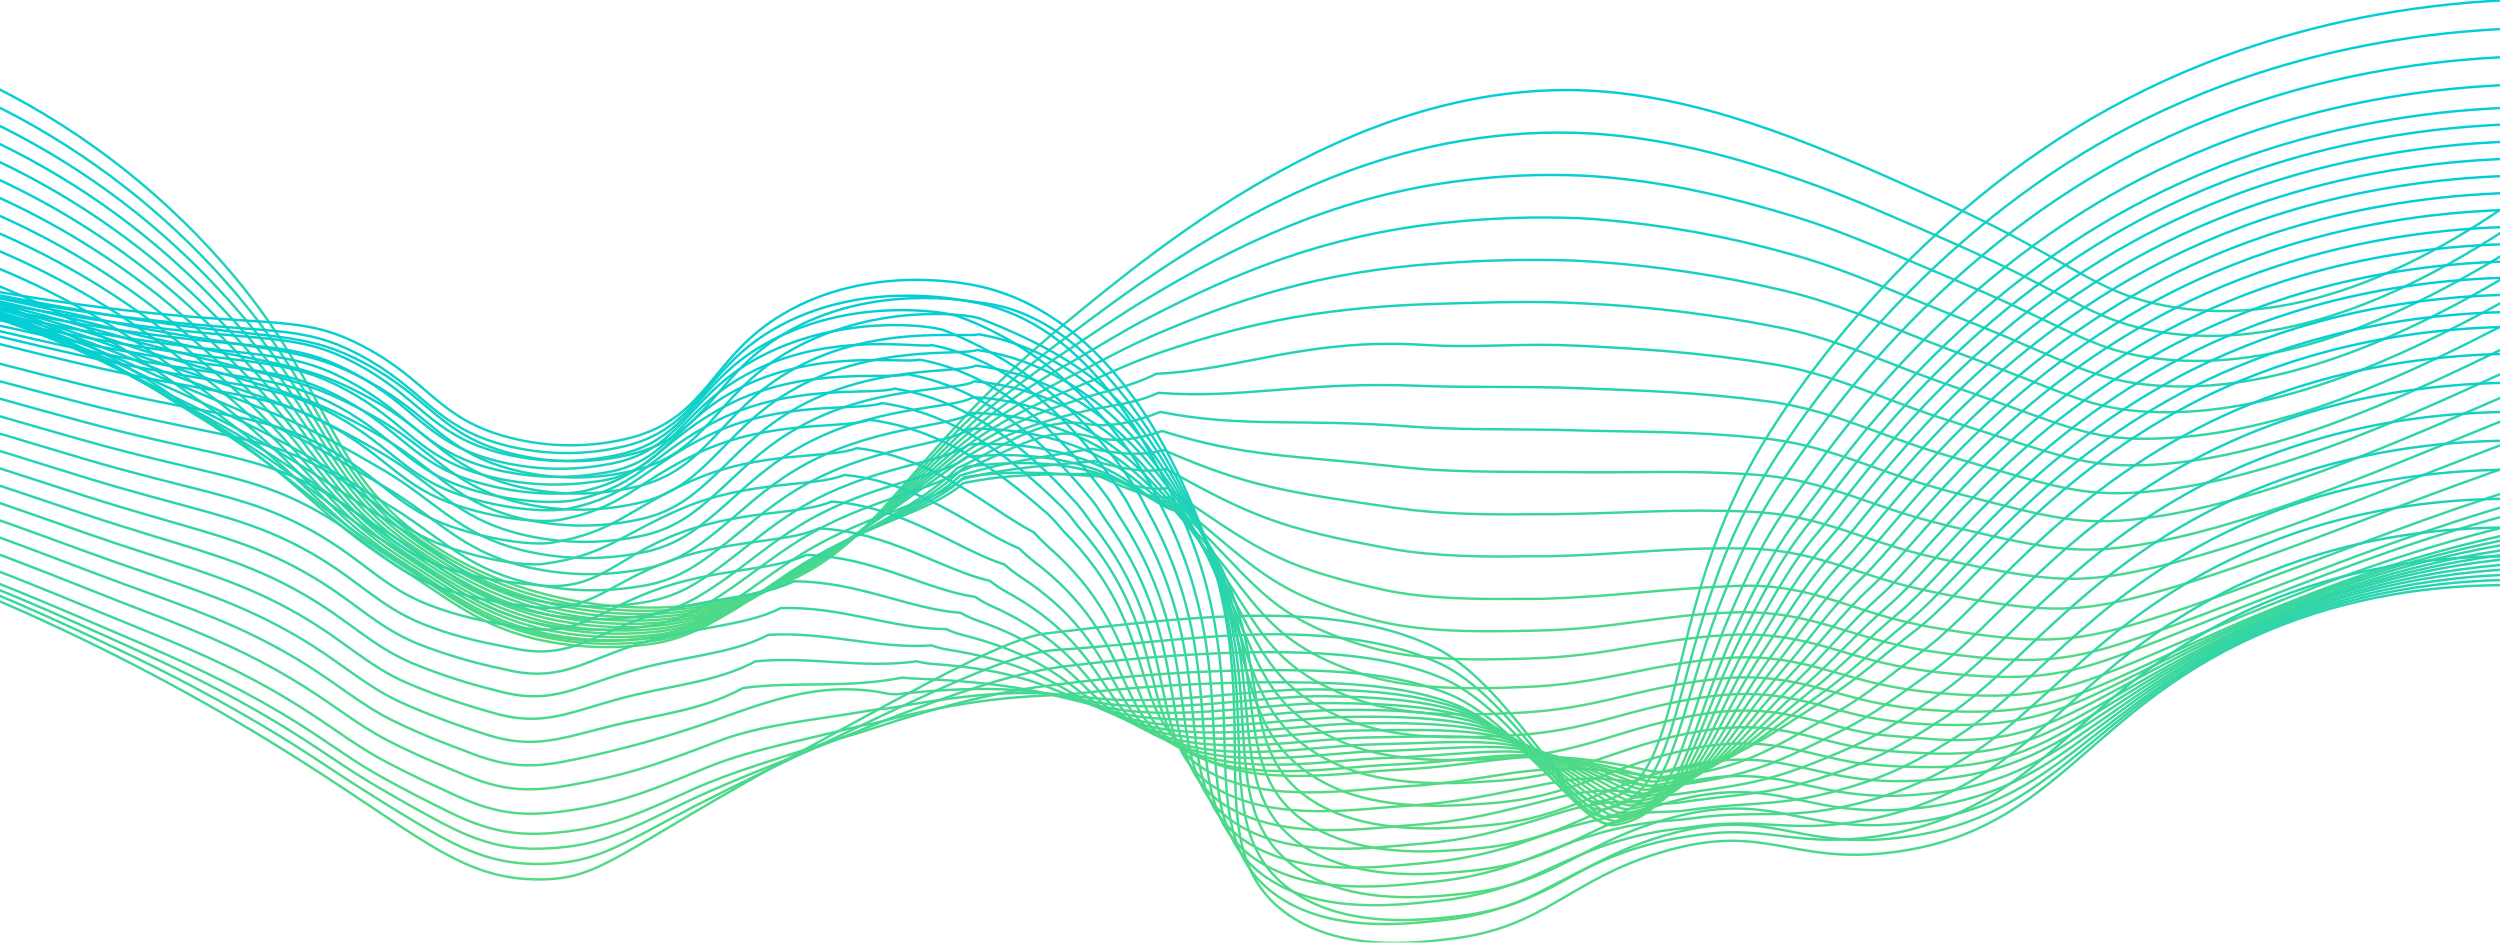 <svg width="7170" height="2704" viewBox="0 0 7170 2704" fill="none" xmlns="http://www.w3.org/2000/svg">
<g clip-path="url(#clip0_2807_217)">
<mask id="mask0_2807_217" style="mask-type:luminance" maskUnits="userSpaceOnUse" x="0" y="0" width="7170" height="2704">
<path d="M7170 0H0V2704H7170V0Z" fill="white"/>
</mask>
<g mask="url(#mask0_2807_217)">
<path d="M-16.969 248.299C249.156 381.746 484.936 568.586 675.669 797.169C956.775 1138.25 941.485 1347.22 1211.48 1542.07C1473.9 1731.29 1834.07 1783.44 2126.29 1711.95C2525.01 1614.33 2543.05 1348.65 3054.16 927.853C3354.74 680.6 3918.39 216.412 4583.19 261.367C4919.05 284.106 5252.96 434.915 5563.34 575.007C5943.76 746.726 5998.39 834.937 6203.7 875.579C6447.56 923.932 6824.59 889.563 7366.81 457.392" stroke="url(#paint0_linear_2807_217)" stroke-width="7" stroke-miterlimit="10"/>
<path d="M-24.418 297.174C215.386 414.409 431.569 574.77 613.331 770.248C630.713 789.197 648.094 808.669 665.606 828.663C949.587 1159.03 938.348 1358.58 1204.95 1548.6C1321.16 1631.75 1452.74 1690.96 1592.04 1722.8C1691.82 1745.51 1794.15 1755 1896.41 1751.03C1972.88 1748.01 2048.76 1736.39 2122.63 1716.4C2204.94 1695.24 2283.19 1660.62 2354.2 1613.94C2484.89 1527.69 2576.37 1411.25 2717.12 1265.15C2823.14 1155.19 2938.49 1054.62 3061.87 964.574C3127.21 916.221 3203.53 857.937 3291.75 798.214C3527.77 637.996 3829.78 463.926 4192.18 403.812C4315.14 382.83 4440.09 375.815 4564.63 382.902C4583.71 383.948 4602.66 385.516 4621.35 387.345C4806.4 405.249 4982.7 452.687 5162.78 515.677C5297.52 562.2 5424.94 620.223 5551.31 674.718C5604.24 697.98 5651.55 719.151 5694.28 739.015C5952.39 859.374 6019.43 923.932 6195.73 952.159C6329.68 973.591 6502.97 969.802 6722.92 893.482C6903.26 831.016 7116.8 718.497 7366.81 532.404" stroke="url(#paint1_linear_2807_217)" stroke-width="7" stroke-miterlimit="10"/>
<path d="M-31.344 346.312C205.977 459.117 420.829 614.097 602.746 803.704C620.171 821.999 637.596 840.731 655.021 859.898C942.531 1179.68 935.604 1369.56 1198.55 1555.13C1315.03 1639.37 1447.03 1699.72 1586.94 1732.73C1687.31 1755.59 1790.32 1764.74 1893.14 1759.91C1969.72 1756.01 2045.55 1742.85 2118.97 1720.71C2200.87 1697.04 2278.69 1661.04 2349.76 1613.94C2485.67 1525.08 2582.12 1412.43 2721.3 1275.99C2827.82 1172.44 2944.5 1079.89 3069.58 999.729C3134.92 956.865 3209.55 904.33 3296.84 852.318C3529.47 713.663 3813.06 568.212 4171.79 520.774C4295.73 503.698 4420.98 498.099 4545.94 504.046C4565.29 505.092 4584.37 506.399 4603.18 508.098C4791.37 524.564 4963.23 565.207 5146.97 621.271C5285.37 663.612 5411.61 720.589 5539.03 774.3C5591.96 796.516 5639.79 816.772 5683.57 835.721C5942.46 948.239 6011.85 1007.57 6187.49 1028.48C6321.32 1044.42 6493.3 1035.67 6714.42 958.433C6895.03 895.182 7111.32 784.755 7366.81 607.678" stroke="url(#paint2_linear_2807_217)" stroke-width="7" stroke-miterlimit="10"/>
<path d="M-39.582 394.664C195.798 503.197 409.773 653.118 592.156 837.289C609.537 855.062 627.049 873.096 644.43 891.523C935.73 1200.59 932.463 1381.06 1191.88 1561.67C1314.72 1647.13 1435.74 1708.69 1581.45 1742.79C1682.49 1765.85 1786.26 1774.64 1889.74 1768.93C1966.47 1764.11 2042.25 1749.35 2115.17 1725.02C2196.71 1698.85 2274.21 1661.47 2345.44 1613.94C2486.32 1522.46 2587.6 1413.86 2725.35 1287.23C2832.46 1190.03 2950.58 1105.69 3077.29 1035.93C3143.28 998.552 3215.68 951.768 3301.94 907.466C3532.34 789.067 3796.32 673.151 4151.4 638.127C4276.31 625.009 4402.01 620.86 4527.51 625.712C4546.98 626.627 4566.72 627.803 4585.01 629.372C4769.66 644.494 4952.42 677.36 5130.76 727.515C5272.82 765.544 5398.01 821.999 5527 874.272C5579.93 895.704 5628.15 914.915 5673.11 932.949C5932.65 1037.5 6004.53 1091.34 6179.39 1105.32C6313.21 1116.04 6484.28 1101.92 6706.18 1023.77C6887.18 960.523 7105.82 850.88 7366.8 682.168" stroke="url(#paint3_linear_2807_217)" stroke-width="7" stroke-miterlimit="10"/>
<path d="M-47.16 443.408C185.945 547.722 398.792 692.389 581.572 870.743C598.953 887.993 616.596 905.243 633.846 923.016C928.282 1221.89 929.589 1391.78 1185.34 1568.33C1310.93 1654.71 1427.9 1717.96 1576.23 1752.86C1677.85 1776.13 1782.31 1784.54 1886.34 1777.82C1963.42 1772.23 2039.34 1755.91 2111.91 1729.33C2192.9 1700.88 2269.99 1662.38 2341.39 1614.72C2487.24 1520.5 2594.01 1416.35 2729.79 1298.34C2825.59 1215.23 2938.89 1142.57 3085.39 1072C3151.91 1039.85 3222.74 998.682 3307.56 962.221C3537.04 863.555 3780.12 777.958 4130.88 755.35C4256.59 746.078 4382.7 743.33 4508.69 747.116C4528.43 747.901 4547.9 748.946 4566.59 750.253C4751.57 762.381 4935.19 790.186 5115.47 833.368C5261.45 867.084 5384.82 923.147 5515.11 973.591C5567.38 994.239 5616.91 1012.8 5662.92 1029.66C5922.98 1126.88 5997.34 1174.58 6171.68 1181.51C6305.5 1186.87 6475.39 1167.66 6698.21 1088.72C6879.21 1024.56 7100.47 916.874 7366.8 756.787" stroke="url(#paint4_linear_2807_217)" stroke-width="7" stroke-miterlimit="10"/>
<path d="M-54.609 492.152C176.168 592.317 387.833 731.73 570.986 904.197C588.367 920.794 606.01 937.26 623.26 954.249C921.225 1241.75 926.583 1403.15 1178.55 1574.74C1306.88 1662.16 1419.79 1727.11 1570.61 1762.79C1672.9 1786.27 1778.14 1794.28 1882.82 1786.57C1959.91 1780.18 2035.62 1762.34 2107.46 1733.65C2187.97 1702.79 2264.73 1662.94 2336.3 1614.85C2487.24 1518.15 2599.63 1418.83 2733.19 1309.45C2831.86 1228.95 2947.65 1165.7 3092.45 1107.93C3159.75 1081.01 3229.01 1045.73 3312 1016.46C3542.4 936.737 3763.13 882.242 4110.23 871.788C4230.86 868.129 4364.29 863.555 4489.88 867.867C4509.87 868.521 4529.08 869.435 4548.16 870.481C4733.19 879.605 4917.3 902.318 5099.01 938.436C5248.64 967.84 5371.09 1023.51 5502.83 1072.91C5555.75 1092.77 5605.02 1109.89 5652.2 1126.1C5912.79 1216.66 5990.02 1261.09 6163.18 1258.35C6297.01 1256.26 6465.85 1233.91 6689.46 1153.8C6870.59 1088.46 7094.59 982.999 7366.28 831.668" stroke="url(#paint5_linear_2807_217)" stroke-width="7" stroke-miterlimit="10"/>
<path d="M-62.188 540.768C166.304 636.884 376.823 771.085 560.402 937.653C577.783 953.597 595.557 969.409 612.677 985.614C914.301 1262.66 923.71 1414.13 1171.88 1581.27C1302.57 1669.48 1411.69 1736.26 1565.25 1772.85C1668.03 1796.38 1773.81 1804.01 1878.9 1795.46C1956.24 1788.17 2031.96 1768.77 2103.28 1737.96C2183.13 1704.56 2259.52 1663.42 2331.33 1615.12C2487.24 1515.67 2605.77 1420.66 2736.46 1320.43C2838.13 1242.01 2956.54 1188.96 3099.38 1143.87C3167.72 1122.18 3242.09 1109.63 3316.32 1071.87C3557.17 1061.8 3746.67 967.318 4088.93 989.535C4209.82 997.506 4345.34 986.398 4470.41 989.535C4490.66 990.188 4510.27 990.841 4529.08 991.756C4730.6 1001.3 4884.81 1012.4 5082.41 1044.03C5235.7 1068.99 5356.85 1124.4 5490.02 1172.23C5542.3 1191.31 5592.61 1207.51 5640.96 1222.8C5901.68 1305.4 5981.66 1340.42 6154.56 1333.89C6288.51 1328.53 6456.32 1298.99 6680.7 1218.23C6862.1 1152.89 7088.45 1048.34 7365.76 905.766" stroke="url(#paint6_linear_2807_217)" stroke-width="7" stroke-miterlimit="10"/>
<path d="M-69.769 589.514C156.41 681.576 365.773 810.477 549.814 970.979C567.326 986.399 585.1 1001.43 602.089 1016.85C908.025 1283.18 921.355 1424.97 1165.74 1587.8C1299.69 1676.93 1404.24 1745.41 1560.28 1782.91C1663.95 1806.74 1770.75 1813.93 1876.67 1804.22C1962.79 1797.03 2033.5 1771.15 2100.67 1742.14C2179.92 1706.28 2256.03 1663.83 2328.19 1615.25C2489.07 1513.18 2614.27 1423.14 2741.95 1331.4C2846.5 1256 2968.03 1212.48 3107.87 1179.68C3177.65 1163.34 3250.32 1159.55 3322.32 1126.62C3563.18 1145.18 3730.46 1093.3 4069.33 1106.5C4190.87 1111.33 4327.96 1108.46 4452.63 1111.2C4473.02 1111.2 4492.88 1112.12 4511.57 1112.77C4716.49 1120.48 4866.25 1124.4 5067.38 1150.67C5224.2 1171.32 5344.17 1226.33 5478.78 1272.73C5531.05 1291.02 5581.76 1306.18 5631.29 1320.56C5892.66 1396.09 5975.13 1425.1 6147.37 1411.12C6281.32 1400.53 6447.95 1365.9 6673.25 1284.23C6854.78 1218.88 7083.74 1115.38 7366.54 981.564" stroke="url(#paint7_linear_2807_217)" stroke-width="7" stroke-miterlimit="10"/>
<path d="M-77.219 638.127C146.545 726.277 354.683 849.824 539.229 1004.04C556.741 1018.94 574.645 1033.31 592.287 1047.82C901.36 1303.44 919.003 1435.43 1159.2 1593.82C1295.9 1683.86 1396.4 1754.16 1555.05 1792.32C1659.22 1816.41 1766.62 1823.3 1873.01 1812.71C1960.31 1804.74 2029.84 1776.77 2096.62 1746.06C2179.08 1708.16 2246.91 1663.73 2323.36 1615.38C2489.33 1510.83 2639.49 1447.97 2745.74 1342.38C2866.1 1291.02 2978.62 1193.01 3115.71 1215.62C3187.06 1227.38 3258.16 1209.34 3327.68 1181.38C3568.67 1228.42 3714.64 1198.76 4049.2 1223.59C4171.26 1232.61 4310.57 1230.52 4434.2 1232.48C4454.98 1232.48 4474.85 1232.48 4493.67 1233.65C4701.72 1239.53 4847.17 1235.87 5051.7 1256.52C5212.57 1272.6 5330.97 1327.35 5466.89 1372.31C5519.16 1389.82 5570.39 1404.06 5620.97 1417.39C5882.34 1486 5968.07 1508.09 6139.66 1487.57C6273.74 1471.5 6439.32 1431.77 6665.28 1349.18C6847.07 1283.05 7077.99 1181.38 7366.8 1056.31" stroke="url(#paint8_linear_2807_217)" stroke-width="7" stroke-miterlimit="10"/>
<path d="M-84.797 686.74C136.68 771.162 343.645 889.589 528.645 1037.76C546.157 1052 564.061 1065.07 581.834 1079.31C895.481 1324.22 915.999 1446.4 1152.67 1600.48C1292.24 1691.3 1388.56 1763.44 1549.7 1802.52C1654.52 1826.72 1762.65 1833.21 1869.62 1821.73C1958.09 1812.97 2026.44 1782.52 2092.96 1750.5C2173.85 1711.3 2240.9 1664.78 2318.92 1615.51C2489.85 1508.09 2647.85 1452.68 2750.18 1353.23C2874.73 1307.49 2994.3 1215.75 3123.81 1251.42C3194.65 1270.9 3266.13 1259.27 3332.91 1236.13C3574.03 1311.67 3698.83 1304.48 4028.95 1340.68C4151.53 1353.75 4291.89 1352.7 4415.78 1353.75H4475.5C4686.95 1357.67 4828.35 1346.82 5036.02 1361.59C5200.68 1373.22 5317.64 1427.85 5455 1471.23C5507.27 1487.96 5558.89 1501.16 5610.64 1513.44C5872.02 1575.39 5960.88 1590.68 6131.82 1563.37C6265.9 1541.8 6430.44 1496.98 6657.18 1413.6C6839.09 1346.82 7073.15 1246.85 7366.94 1130.41" stroke="url(#paint9_linear_2807_217)" stroke-width="7" stroke-miterlimit="10"/>
<path d="M-92.375 735.227C126.55 816.06 332.134 929.223 517.538 1070.95C535.181 1084.02 553.085 1097.09 570.858 1110.16C887.903 1344.21 912.864 1456.6 1145.88 1606.75C1288.33 1698.23 1381.11 1772.33 1544.21 1812.19C1649.62 1836.7 1758.46 1842.85 1865.96 1830.35C1955.74 1820.81 2022.78 1788.66 2088.91 1754.56C2168.24 1713.26 2234.63 1665.56 2314.21 1615.51C2490.25 1505.47 2655.96 1457.25 2753.58 1364.07C2882.44 1323.82 3001.88 1309.45 3130.87 1287.1C3204.84 1301.22 3273.06 1308.93 3337.62 1290.76C3578.73 1395.31 3682.11 1410.21 4008.04 1457.38C4131.15 1475.29 4273.33 1476.2 4396.7 1474.76C4417.87 1474.76 4438.13 1474.76 4456.82 1474.76C4671.66 1472.02 4808.36 1458.43 5019.68 1467.58C5188.27 1474.76 5303.66 1529.13 5442.58 1571.08C5494.86 1586.89 5547.13 1599.3 5599.41 1610.28C5860.78 1665.56 5952.26 1673.79 6122.94 1639.69C6257.15 1612.77 6420.51 1562.84 6648.29 1478.55C6830.34 1411.25 7066.49 1312.85 7366.15 1205.03" stroke="url(#paint10_linear_2807_217)" stroke-width="7" stroke-miterlimit="10"/>
<path d="M-99.824 783.84C116.941 861.039 321.504 968.952 507.606 1104.27C525.118 1117.34 543.152 1129.5 560.926 1141.78C882.153 1364.86 910.773 1467.57 1139.6 1613.16C1284.93 1705.68 1372.88 1781.48 1539.11 1822.25C1645.42 1847.05 1755.3 1852.76 1863.61 1839.11C1955.09 1828.78 2021.08 1794.68 2085.77 1758.87C2164.19 1715.87 2229.53 1666.61 2310.42 1615.12C2491.29 1502.47 2664.98 1461.43 2758.15 1374.53C2891.19 1339.9 3012.47 1335.32 3139.11 1322.25C3213.99 1343.16 3281.16 1358.06 3343.37 1344.73C3584.48 1477.38 3666.56 1515.54 3988.17 1573.69C4111.8 1596.04 4255.69 1597.6 4378.67 1595.38C4400.1 1595.38 4420.35 1595.38 4439.17 1595.38C4657.16 1590.55 4789.67 1569.25 5004.39 1573.04C5176.64 1575.78 5290.72 1630.01 5431.08 1670.4C5483.36 1685.55 5535.63 1696.53 5589.87 1707.12C5851.24 1755.99 5946.38 1757.04 6115.88 1716.13C6250.09 1683.73 6412.41 1628.84 6640.98 1543.63C6823.15 1475.81 7062.44 1378.97 7367.07 1279.91" stroke="url(#paint11_linear_2807_217)" stroke-width="7" stroke-miterlimit="10"/>
<path d="M-107.406 832.322C107.031 906.081 310.386 1008.79 497.018 1137.6C514.661 1150.67 532.695 1161.38 550.469 1173.01C876.008 1384.98 908.288 1478.03 1133.07 1619.56C1281.27 1712.74 1365.04 1790.36 1533.88 1832.05C1640.59 1857.01 1750.94 1862.37 1859.55 1847.86C1951.03 1836.62 2017.42 1800.56 2081.72 1762.92C2158.04 1718.23 2222.86 1667.39 2305.72 1615.77C2491.68 1500.38 2673.08 1466.66 2761.94 1385.9C2899.29 1356.75 3021.88 1361.2 3146.55 1358.85C3222.22 1386.42 3288.48 1408.64 3348.2 1400.14C3589.45 1561.41 3650.09 1622.3 3967.52 1691.44C4091.68 1718.36 4237.26 1718.62 4359.58 1717.57C4381.28 1717.57 4401.66 1717.57 4420.48 1717.57C4641.87 1710.65 4770.07 1687.65 4988.18 1680.2C5164.09 1674.19 5276.87 1732.47 5418.66 1771.67C5471.46 1785.91 5524.99 1797.25 5579.02 1805.65C5840.39 1848.26 5938.67 1841.98 6107.51 1794.28C6241.86 1756.38 6402.99 1696.53 6632.35 1610.41C6815.31 1542.06 7056.56 1446.67 7366.68 1356.36" stroke="url(#paint12_linear_2807_217)" stroke-width="7" stroke-miterlimit="10"/>
<path d="M-114.984 852.84C97.153 923.455 299.294 1021.14 486.434 1143.48C504.077 1155.24 522.242 1165.96 540.146 1176.8C869.868 1377.66 906.068 1461.04 1126.54 1598.39C1277.61 1692.48 1357.2 1771.94 1528.53 1814.41C1635.87 1839.61 1746.98 1844.62 1856.16 1829.18C1949.47 1817.02 2014.42 1779.12 2078.32 1739.66C2152.68 1692.35 2216.46 1640.08 2301.27 1587.8C2492.21 1470.19 2681.57 1443.14 2766 1368.78C2907.53 1345.12 3031.55 1358.98 3154.26 1366.56C3230.72 1400.93 3295.93 1430.33 3353.3 1426.8C3594.68 1616.55 3634.01 1701.24 3947.01 1779.65C4071.81 1811.14 4219.1 1811.8 4341.16 1809.83L4402.32 1808.66C4627.1 1804.74 4750.86 1764.23 4972.37 1756.39C5152.33 1749.85 5263.41 1804.08 5406.64 1841.33C5460.02 1854.83 5514.12 1865.26 5568.69 1872.56C5829.41 1908.89 5931.48 1895.04 6099.54 1840.68C6234.02 1797.29 6394.11 1732.47 6624.25 1645.43C6807.21 1576.56 7051.2 1482.73 7366.81 1401.19" stroke="url(#paint13_linear_2807_217)" stroke-width="7" stroke-miterlimit="10"/>
<path d="M-122.824 861.072C86.937 928.099 287.823 1020.25 475.458 1135.51C493.231 1146.75 511.396 1156.68 529.3 1166.74C863.857 1356.76 903.194 1430.98 1120 1563.76C1274.08 1658.5 1349.36 1739.92 1523.3 1783.31C1631.34 1808.55 1743.19 1812.99 1852.89 1796.37C1947.25 1783.31 2011.41 1744.1 2074.4 1702.28C2147.46 1654.32 2210.84 1600.22 2296.57 1547.03C2492.6 1426.41 2689.68 1406.94 2769.79 1338.85C2915.63 1320.69 3045.67 1323.56 3161.85 1361.59C3245.09 1388.9 3303.38 1440 3357.87 1440C3599.25 1658.24 3617.16 1766.71 3925.97 1855.7C4051.17 1892.03 4200.41 1892.95 4321.82 1890.21C4344.03 1890.21 4364.68 1889.16 4383.37 1888.64C4611.55 1882.63 4730.87 1834.67 4955.91 1821.07C5139.52 1809.97 5249.3 1864.2 5393.97 1899.48C5447.85 1912.42 5502.5 1921.93 5557.59 1927.97C5818.18 1958.29 5923.51 1936.73 6090.92 1875.7C6225.39 1826.69 6384.44 1756.91 6615.36 1669.09C6798.32 1599.7 7045.06 1507.43 7366.15 1433.86" stroke="url(#paint14_linear_2807_217)" stroke-width="7" stroke-miterlimit="10"/>
<path d="M-130.012 869.045C77.46 932.895 277.128 1019.77 465.264 1128.06C483.168 1138.64 501.465 1147.79 519.238 1157.2C857.977 1335.45 900.842 1399.75 1113.47 1529.13C1270.29 1624.53 1341.39 1707.9 1518.6 1752.07C1627.2 1778.07 1739.84 1782.51 1850.15 1765.14C1945.81 1751.16 2009.06 1709.6 2071.27 1666.61C2142.88 1617.08 2205.48 1561.14 2293.44 1507.17C2494.3 1383.94 2699.22 1371.78 2775.15 1309.84C2925.04 1296.77 3057.69 1311.28 3170.6 1357.54C3255.42 1392.3 3312 1449.02 3364.54 1455.42C3605.92 1702.28 3602.39 1834.4 3907.15 1933.46C4032.87 1974.63 4183.55 1975.67 4304.83 1972.67L4366.77 1970.58C4598.22 1962.6 4713.22 1907.06 4941.79 1887.98C5129.33 1872.17 5237.54 1927.19 5383.77 1960.51C5438.17 1972.99 5493.37 1981.72 5548.96 1986.65C5809.29 2011.09 5918.02 1981.68 6084.78 1913.99C6219.25 1859.49 6377.12 1784.74 6608.96 1696.01C6854.37 1598.37 7107.99 1522.8 7366.81 1470.19" stroke="url(#paint15_linear_2807_217)" stroke-width="7" stroke-miterlimit="10"/>
<path d="M-137.594 871.658C67.63 932.644 266.084 1014.44 454.677 1115.77C472.711 1125.71 491.007 1134.2 508.781 1142.83C852.094 1309.71 898.357 1364.99 1106.93 1489.92C1266.89 1585.97 1333.54 1671.31 1512.71 1716.4C1622 1742.51 1735.43 1746.33 1846.22 1727.63C1942.93 1712.74 2005.4 1669.35 2066.95 1624.53C2137 1573.43 2198.82 1515.8 2288.07 1461.04C2494.04 1335.19 2706.27 1330.36 2778.28 1274.56C2932.49 1267.5 3067.23 1292.85 3177.4 1347.08C3263.65 1389.56 3318.67 1452.81 3368.72 1463.92C3610.23 1739.27 3585.14 1895.17 3885.72 2004.29C4011.96 2050.29 4164.47 2051.34 4285.22 2047.29C4307.83 2046.5 4328.87 2045.46 4347.56 2044.67C4582.8 2034.61 4692.96 1971.75 4924.8 1947.05C5116 1926.67 5222.9 1981.16 5370.57 2013.44C5425.52 2025.18 5481.26 2032.86 5537.33 2036.44C5797.52 2055.13 5909.52 2017.62 6075.63 1943.39C6210.1 1883.28 6366.93 1803.69 6599.55 1713.91C6847.12 1615.75 7104.27 1543.7 7366.81 1498.94" stroke="url(#paint16_linear_2807_217)" stroke-width="7" stroke-miterlimit="10"/>
<path d="M-145.176 864.211C57.84 922.279 255.09 998.877 444.089 1093.04C462.124 1102.32 480.55 1110.16 498.324 1118.13C846.341 1273.25 896.525 1318.73 1100.4 1440.26C1263.36 1536.97 1325.7 1624.4 1507.48 1670.13C1617.37 1696.55 1731.53 1700.02 1842.82 1680.33C1940.71 1664.38 2002.39 1619.3 2063.16 1572.64C2131.77 1520.37 2192.8 1460.65 2283.63 1405.11C2494.56 1276.65 2714.89 1278.87 2782.33 1229.47C2940.72 1227.9 3077.29 1264.75 3185.1 1326.96C3272.4 1377.4 3326.24 1446.67 3373.95 1462.61C3615.45 1766.58 3568.67 1946.14 3865.33 2065.19C3991.83 2116.16 4146.3 2117.46 4266.66 2112.5C4289.4 2111.58 4310.57 2110.41 4329.26 2109.49C4567.5 2097.47 4673.36 2026.9 4908.59 1996.71C5103.58 1971.62 5209.17 2026.25 5358.02 2056.96C5413.58 2068 5469.89 2074.77 5526.48 2077.21C5786.55 2090.28 5901.68 2044.54 6067.13 1963.78C6201.6 1898.44 6357.51 1813.49 6590.92 1722.93C6840.29 1623.78 7100.64 1554.85 7366.41 1517.63" stroke="url(#paint17_linear_2807_217)" stroke-width="7" stroke-miterlimit="10"/>
<path d="M-152.625 856.762C48.166 912.148 244.174 983.601 433.503 1070.43C451.668 1079.05 470.095 1085.98 487.869 1093.3C840.722 1237.05 892.996 1272.99 1093.86 1390.6C1259.7 1487.83 1317.86 1577.35 1502.13 1624C1612.66 1650.8 1727.62 1653.87 1839.43 1633.02C1938.49 1615.9 1999.39 1569.38 2059.5 1520.76C2126.68 1466.53 2186.79 1405.5 2279.19 1349.18C2495.21 1218.49 2723.52 1227.38 2786.38 1184.25C2930.65 1185.97 3071.49 1228.42 3192.68 1306.7C3280.9 1365.25 3333.82 1440.39 3379.04 1461.3C3620.68 1793.76 3552.07 1997.1 3844.94 2126.09C3971.7 2182.15 4128.14 2183.2 4247.98 2177.71C4271.11 2176.66 4292.28 2175.36 4311.1 2174.18C4552.47 2159.81 4654.41 2082.7 4893.04 2046.37C5091.56 2016.71 5196.1 2071.33 5346.39 2100.48C5398.67 2110.54 5453.82 2112.11 5516.29 2117.86C5775.31 2141.77 5894.62 2071.46 6059.42 1984.04C6193.89 1912.68 6348.76 1823.3 6582.95 1731.82C6834.37 1631.68 7098.1 1565.75 7367.07 1535.79" stroke="url(#paint18_linear_2807_217)" stroke-width="7" stroke-miterlimit="10"/>
<path d="M-160.203 849.312C38.461 902.085 233.288 968.365 422.919 1047.69C441.215 1055.53 459.642 1061.93 477.546 1068.47C834.842 1199.15 891.168 1227.25 1087.33 1340.94C1256.31 1438.82 1309.5 1530.3 1496.9 1577.87C1608.26 1605.02 1724.19 1607.69 1836.68 1585.71C1936.79 1567.42 1996.91 1519.33 2056.37 1468.88C2121.71 1413.08 2181.3 1350.35 2275.27 1293.24C2496.39 1159.42 2732.67 1175.63 2790.96 1139.17C2939.08 1146.94 3081.57 1198.46 3200.4 1287.23C3289.13 1353.75 3341.41 1434.9 3384.14 1460.65C3625.91 1821.6 3535.34 2048.72 3824.42 2187.77C3951.58 2248.8 4109.84 2249.72 4229.55 2243.57C4252.81 2242.4 4274.24 2240.83 4292.93 2239.65C4537.71 2223.06 4635.2 2137.98 4877.36 2096.69C5079.79 2062.32 5182.38 2117.33 5334.76 2144.65C5391.66 2152.56 5448.94 2157.45 5506.36 2159.28C5765.77 2176.14 5887.7 2099.04 6051.97 2005.08C6186.32 1928.1 6340.26 1833.88 6574.72 1741.49C6828.01 1640.57 7094.93 1577.94 7366.68 1555.66" stroke="url(#paint19_linear_2807_217)" stroke-width="7" stroke-miterlimit="10"/>
<path d="M-167.781 841.861C28.845 892.155 222.554 953.233 412.466 1024.82C430.762 1032.01 449.189 1037.89 467.093 1043.51C829.094 1162.69 888.818 1181.25 1081.32 1291.81C1252.78 1389.56 1301.66 1483.26 1491.54 1531.61C1603.37 1559.14 1719.93 1561.46 1832.76 1538.41C1934.05 1518.93 1993.51 1469.27 2052.06 1417C2116.35 1359.76 2174.77 1295.2 2270.43 1237.31C2496.39 1100.88 2740.9 1124.66 2794.49 1093.56C2946.89 1107.08 3091.37 1167.43 3208.11 1266.32C3297.11 1341.07 3348.86 1427.98 3389.24 1458.56C3631.01 1848.12 3518.49 2099.82 3804.04 2248.02C3931.46 2314.14 4091.55 2314.93 4210.73 2308.13C4234.26 2306.82 4255.82 2305.12 4274.51 2303.69C4522.81 2284.87 4615.73 2192.48 4861.42 2145.69C5067.64 2106.49 5168.79 2161.9 5322.35 2187.51C5379.77 2194.99 5437.6 2198.96 5495.51 2199.4C5755.31 2209.2 5879.86 2125.3 6043.48 2024.68C6177.95 1942.22 6330.99 1843.03 6566.22 1750.24C6821.56 1648.43 7091.8 1588.97 7366.28 1574.21" stroke="url(#paint20_linear_2807_217)" stroke-width="7" stroke-miterlimit="10"/>
<path d="M-175.102 834.414C48.764 891.261 249.629 949.154 402.009 1002.21C420.567 1008.75 438.993 1013.71 456.767 1018.94C823.603 1125.58 886.594 1135.51 1074.39 1241.1C1249.38 1339.9 1294.47 1435.69 1486.44 1484.96C1598.89 1512.82 1716.2 1514.74 1829.5 1490.58C1931.95 1469.8 1990.76 1418.83 2048.53 1364.6C2111.26 1305.79 2168.89 1239.53 2266.12 1180.86C2497.17 1041.81 2749.66 1072.78 2798.67 1048.47C2955.24 1067.9 3101.48 1136.96 3215.95 1245.54C3305.08 1328.53 3362.18 1416.09 3394.59 1456.73C3695.17 1834.8 3501.63 2150.79 3783.78 2308.39C3911.33 2379.75 4073.64 2380.27 4192.3 2372.82C4216.09 2371.38 4237.65 2369.42 4256.47 2367.85C4507.78 2346.81 4596.26 2247.1 4845.61 2194.96C5055.62 2150.92 5155.33 2206.59 5310.46 2230.37C5368.28 2238.95 5426.78 2242.06 5485.18 2239.65C5745.12 2230.77 5872.54 2151.57 6035.63 2044.54C6169.98 1956.33 6321.84 1852.31 6558.38 1758.22C6815.9 1655.55 7089.54 1599.23 7366.68 1591.86" stroke="url(#paint21_linear_2807_217)" stroke-width="7" stroke-miterlimit="10"/>
<path d="M-182.812 826.965C43.536 882.113 243.094 934.387 391.292 979.472C409.981 985.222 428.406 989.535 446.18 994.109C818.113 1088.2 884.109 1089.64 1067.72 1191.83C1245.85 1291.15 1286.49 1389.3 1480.95 1439.35C1594.1 1467.58 1712.26 1469.1 1826.1 1443.79C1929.6 1421.57 1987.63 1369.3 2044.61 1313.11C2106.03 1252.73 2162.22 1184.78 2261.54 1125.32C2497.56 983.524 2757.24 1021.81 2802.72 1003.65C2982.28 1029.79 3123.42 1123.35 3223.53 1225.81C3312.52 1317.29 3368.85 1411.77 3399.56 1455.81C3690.34 1872.3 3484.51 2202.67 3763.13 2369.81C3890.81 2446.26 4055.34 2446.52 4173.48 2438.42C4197.53 2436.72 4219.36 2434.76 4238.04 2433.06C4492.75 2409.67 4576.91 2302.38 4829.66 2245.01C5043.33 2196.27 5141.61 2252.33 5298.17 2274.28C5356.58 2282.2 5415.63 2284.35 5474.47 2280.69C5734.53 2266.7 5864.96 2178.89 6027.53 2065.19C6161.75 1971.36 6312.69 1862.5 6550.28 1767.49C6734.41 1693.92 7002.06 1614.07 7366.81 1610.67" stroke="url(#paint22_linear_2807_217)" stroke-width="7" stroke-miterlimit="10"/>
<path d="M-190.391 819.516C38.311 873.357 236.562 919.358 380.709 956.864C399.527 961.699 417.954 965.358 435.727 969.932C811.973 1050.56 881.76 1043.64 1061.19 1142.17C1240.62 1240.71 1278.65 1342.25 1475.73 1393.09C1589.47 1421.8 1708.42 1422.96 1822.7 1396.48C1927.25 1372.7 1984.75 1319.38 2040.95 1261.36C2100.93 1199.54 2156.74 1129.76 2257.1 1069.51C2498.22 925.761 2765.73 970.586 2806.77 958.694C2990.64 990.319 3131.92 1094.87 3231.24 1205.69C3319.97 1304.74 3374.99 1406.81 3404.66 1453.98C3684.2 1908.11 3467.26 2253.77 3742.74 2430.19C3870.43 2512 4037.05 2511.87 4154.93 2503.11C4179.11 2501.28 4201.06 2499.06 4220.27 2497.23C4478.25 2471.09 4558.1 2357.14 4814.24 2294.15C5031.7 2240.7 5128.67 2297.15 5286.67 2317.28C5345.68 2324.58 5405.28 2325.8 5464.54 2320.94C5724.73 2301.73 5857.9 2205.28 6020.08 2085.05C6154.17 1985.6 6304.2 1871.91 6542.83 1775.99C6727.23 1701.89 6997.36 1623.48 7367.59 1629.1" stroke="url(#paint23_linear_2807_217)" stroke-width="7" stroke-miterlimit="10"/>
<path d="M-197.84 812.066C33.083 864.34 230.027 904.329 370.123 934.386C389.072 938.437 407.499 941.574 425.273 944.71C806.092 1012.8 879.407 997.637 1054.66 1092.64C1239.06 1192.49 1270.68 1295.2 1470.37 1346.95C1584.76 1376.17 1704.56 1376.93 1819.3 1349.18C1924.9 1323.69 1981.88 1269.33 2037.29 1209.61C2095.84 1146.09 2150.72 1074.74 2252.79 1013.58C2498.74 866.561 2776.19 900.147 2810.82 913.608C2989.6 982.739 3140.28 1066.12 3238.95 1185.56C3327.29 1292.59 3381.79 1401.71 3409.89 1453.33C3677.14 1944.05 3449.88 2306.17 3722.36 2491.87C3850.04 2578.91 4018.88 2578.25 4136.24 2568.97C4160.81 2567.01 4182.77 2564.66 4201.58 2562.7C4462.96 2534.74 4538.23 2412.94 4797.91 2344.46C5019.03 2286.18 5114.56 2343.15 5274.13 2361.45C5333.74 2368.11 5393.89 2368.42 5453.56 2362.36C5713.89 2338.06 5849.93 2232.86 6011.46 2106.09C6145.54 2001.55 6294.66 1882.36 6534.2 1785.53C6718.73 1710.91 6991.61 1634.2 7367.2 1648.44" stroke="url(#paint24_linear_2807_217)" stroke-width="7" stroke-miterlimit="10"/>
<path d="M-205.418 804.617C27.857 855.976 223.364 888.908 359.539 911.386C378.619 914.522 397.046 917.136 414.95 919.619C800.213 974.767 877.187 951.636 1048.13 1042.85C1236.31 1143.48 1262.45 1248.03 1465.15 1300.3C1580.19 1329.89 1700.81 1330.25 1816.04 1301.35C1922.42 1274.03 1979 1218.88 2033.5 1157.59C2090.74 1092.25 2144.71 1019.46 2248.35 957.647C2499.4 808.015 2782.72 864.601 2814.87 868.391C3010.9 891.783 3148.52 1037.23 3246.14 1165.3C3312.17 1254.65 3368.59 1350.71 3414.46 1451.89C3669.3 1978.29 3431.97 2357.79 3701.97 2552.77C3829.52 2645.03 4000.72 2644.25 4117.69 2634.19C4142.39 2632.1 4164.6 2629.48 4183.03 2627.39C4447.54 2596.68 4518.5 2467.7 4781.83 2394.12C5006.48 2330.87 5100.84 2388.76 5261.84 2404.97C5322.07 2410.98 5382.77 2410.33 5442.84 2403.01C5703.43 2373.6 5841.96 2259.26 6003.23 2126.35C6137.05 2015.4 6285.25 1892.17 6525.97 1794.55C6710.76 1719.4 6985.99 1644.13 7367.2 1667.13" stroke="url(#paint25_linear_2807_217)" stroke-width="7" stroke-miterlimit="10"/>
<path d="M-213 797.17C22.235 846.307 216.566 873.228 348.951 888.648C787.012 939.615 867.253 901.717 1041.59 993.195C1232.39 1093.43 1255 1201.11 1459.78 1254.56C1575.48 1284.65 1696.94 1284.65 1812.64 1254.56C2031.93 1194.45 2037.94 1024.3 2243.9 901.717C2499.92 749.34 2790.96 816.38 2818.92 823.307C3191.64 914.785 3365.45 1323.95 3420.08 1450.59C3662.24 2011.48 3414.85 2409.41 3681.45 2613.67C3836.18 2732.2 4058.87 2705.15 4164.99 2692.08C4432.77 2659.41 4499.42 2522.97 4766.15 2443.78C5066.73 2354.39 5132.99 2482.99 5432.65 2443.78C5910.7 2380.66 5987.41 2020.37 6517.35 1803.43C6702.27 1727.77 6980.11 1654.06 7366.81 1685.82" stroke="url(#paint26_linear_2807_217)" stroke-width="7" stroke-miterlimit="10"/>
<path d="M-205.941 813.504C25.112 862.641 216.175 891.914 348.561 908.119C774.99 961.96 858.237 926.414 1031.53 1018.02C1218.8 1117.34 1243.76 1221.89 1443.45 1275.73C1556.73 1305.66 1675.63 1307.18 1789.64 1280.17C2006.06 1229.08 2014.42 1063.11 2217.24 945.233C2467.77 798.606 2750.05 859.635 2782.72 864.993C3088.4 914.522 3256.98 1215.75 3339.97 1376.49C3356.96 1409.29 3369.24 1437.52 3379.18 1457.9C3627.48 1988.87 3393.03 2371.25 3655.71 2564.14C3812.53 2679.01 4037.05 2650.13 4147.61 2637.71C4248.93 2626.59 4347.14 2595.97 4436.82 2547.54C4528.3 2501.67 4613.9 2449.92 4754.65 2415.55C4797.78 2405.1 4836.2 2399.35 4870.7 2394.38C5079.8 2364.19 5160.43 2438.55 5412.39 2393.73C5509.87 2376.62 5603.73 2343.08 5689.97 2294.54C5924.03 2163.86 6070.4 1928.63 6432.79 1756.91C6454.05 1746.8 6476.27 1736.96 6499.44 1727.37C6686.06 1649.75 6968.08 1572.51 7360.67 1602.18" stroke="url(#paint27_linear_2807_217)" stroke-width="7" stroke-miterlimit="10"/>
<path d="M-198.887 829.84C27.462 878.977 215.781 909.426 348.297 927.46C762.834 984.046 848.695 951.114 1021.46 1042.98C1205.34 1140.21 1232.52 1243.85 1426.59 1296.77C1537.54 1326.62 1653.98 1329.75 1766.37 1305.92C1979.52 1263.19 1990.89 1102.58 2190.45 988.62C2435.62 848.658 2710.45 893.744 2746.26 906.682C3029.07 1007.96 3212.55 1236.66 3298.02 1388.12C3315.4 1418.96 3327.42 1446.01 3337.22 1465.09C3591.28 1966.79 3370.68 2332.7 3629.18 2514.61C3787.31 2625.69 4014.31 2595.11 4129.31 2583.22C4231.43 2572.74 4330.95 2544.66 4423.49 2500.24C4516.41 2458.81 4603.31 2413.98 4742.36 2387.46C4785.62 2379.09 4824.3 2375.96 4858.8 2370.99C5067.25 2340.8 5144.35 2399.48 5391.22 2343.55C5487.57 2321.34 5579.83 2284.12 5664.62 2233.25C5889.92 2102.57 6043.61 1859.1 6413.32 1681.63C6434.88 1671.44 6457.36 1661.25 6480.75 1651.32C6668.94 1571.73 6955.14 1490.97 7353.74 1518.41" stroke="url(#paint28_linear_2807_217)" stroke-width="7" stroke-miterlimit="10"/>
<path d="M-191.828 846.176C29.816 895.182 215.26 927.461 347.645 947.455C750.42 1006.39 839.156 976.467 1011.14 1068.34C1191.49 1164 1221.02 1265.67 1410.39 1318.33C1518.95 1347.92 1632.83 1352.39 1743.37 1331.4C1952.47 1296.77 1967.5 1141.52 2163.79 1032.01C2403.6 898.188 2669.68 932.427 2710.06 948.109C2934.62 1038.11 3125.53 1195.89 3256.2 1399.49C3273.97 1428.37 3285.87 1454.24 3295.41 1472.15C3554.95 1943.52 3348.46 2294.41 3602.39 2465.34C3762.35 2572.76 3991.44 2540.22 4110.89 2529.12C4213.82 2519.07 4314.64 2493.47 4409.9 2453.19C4504.52 2416.21 4592.86 2378.44 4729.82 2359.49C4773.47 2353.48 4812.28 2352.82 4846.78 2347.86C5054.97 2317.54 5127.89 2360.93 5369.53 2293.62C5464.58 2266.21 5555.23 2225.37 5638.74 2172.35C5855.29 2040.75 6016.95 1790.36 6393.19 1606.62C6414.89 1596.17 6437.63 1585.76 6461.41 1575.39C6651.17 1493.97 6941.68 1409.68 7346.16 1435.03" stroke="url(#paint29_linear_2807_217)" stroke-width="7" stroke-miterlimit="10"/>
<path d="M-184.773 862.381C32.165 911.518 214.865 945.496 347.512 966.928C738.525 1028.22 830.267 1001.3 1000.94 1093.3C1177.63 1187.52 1210.04 1286.97 1393.66 1339.51C1499.94 1369.24 1611.43 1375.49 1720.37 1357.8C1926.46 1331.66 1944.11 1181.38 2137.26 1076.18C2371.71 947.456 2625.9 998.684 2673.86 989.928C2950.26 1045.73 3124.07 1277.43 3214.51 1411.25C3232.67 1438.04 3244.3 1462.61 3254.5 1479.47C3519.79 1920.92 3327.42 2255.86 3576.64 2415.55C3738.69 2519.32 3969.48 2484.95 4093.5 2474.36C4197.35 2464.8 4299.5 2441.7 4397.35 2405.62C4493.8 2373.08 4583.19 2342.5 4718.45 2331C4762.36 2327.21 4801.3 2329.17 4836.06 2324.21C5043.99 2293.89 5112.73 2321.46 5349.92 2243.31C5450.42 2210.12 5532.88 2162.55 5614.95 2110.8C5823.01 1978.94 5991.85 1720.19 6375.29 1531.09C6397.07 1520.37 6420.07 1509.7 6444.29 1499.07C6635.75 1415.56 6930.44 1327.74 7340.8 1351.01" stroke="url(#paint30_linear_2807_217)" stroke-width="7" stroke-miterlimit="10"/>
<path d="M-177.844 878.715C33.999 927.721 214.346 963.398 347.646 985.614C726.636 1049.13 820.73 1025.86 991.407 1117.34C1164.44 1210.39 1198.81 1307.49 1377.85 1359.76C1481.66 1389.48 1590.53 1397.23 1697.5 1382.5C1899.68 1363.16 1920.85 1219.54 2110.74 1118.78C2339.7 997.375 2584.6 1044.03 2637.92 1031.35C2906.09 1082.06 3079.77 1297.69 3172.95 1422.62C3191.51 1447.45 3203.01 1470.84 3213.47 1486.52C3484.38 1897.78 3306.51 2216.91 3550.77 2365.76C3714.91 2465.87 3947.53 2429.54 4075.86 2419.73C4206.55 2409.8 4298.69 2382.75 4384.68 2358.18C4482.95 2330.09 4574.43 2289.31 4706.82 2302.51C4745.95 2306.73 4785.46 2306.07 4824.44 2300.55C5032.23 2270.23 5096.52 2282.65 5329.15 2192.87C5426.51 2155.36 5507.53 2103.74 5590.52 2049.12C5790.08 1917.39 5966.11 1650.66 6356.6 1455.42C6378.64 1444.44 6401.91 1433.47 6426.39 1422.49C6619.41 1337.15 6918.29 1245.8 7334.66 1266.84" stroke="url(#paint31_linear_2807_217)" stroke-width="7" stroke-miterlimit="10"/>
<path d="M-170.789 895.182C36.871 944.188 213.951 981.563 346.729 1005.22C714.349 1070.56 811.449 1050.69 981.341 1142.43C1151.23 1234.17 1187.7 1328.79 1361.38 1381.19C1512.71 1426.8 1638.82 1417 1675.02 1408.51C1868.05 1362.77 1897.84 1258.87 2084.6 1162.56C2308.07 1047.3 2543.96 1089.77 2602.24 1073.3C2862.05 1119.04 3035.47 1318.07 3131.79 1434.38C3150.6 1457.25 3161.97 1479.47 3172.56 1494.1C3449.09 1875.18 3286.13 2178.1 3525.41 2316.63C3691.91 2413.07 3925.97 2374.78 4058.87 2365.63C4191.78 2356.48 4284.96 2331.92 4372.52 2311.14C4472.5 2287.48 4567.11 2252.07 4695.71 2274.68C4734.52 2281.85 4774.22 2282.78 4813.33 2277.42C5020.86 2247.1 5080.84 2244.36 5308.76 2143.08C5403.11 2101.26 5482.31 2045.46 5565.43 1988.48C5756.62 1857.8 5939.97 1582.05 6337.39 1380.67C6359.61 1369.43 6383.13 1358.19 6407.96 1346.95C6602.68 1259.66 6905.74 1164.78 7327.99 1183.6" stroke="url(#paint32_linear_2807_217)" stroke-width="7" stroke-miterlimit="10"/>
<path d="M-163.73 911.125C39.225 960.523 213.43 999.728 346.338 1024.3C702.197 1091.21 802.172 1075.13 971.28 1166.87C1137.25 1257.04 1176.46 1349.83 1345.04 1402.1C1492.2 1447.71 1614.78 1442.09 1651.5 1433.99C1840.74 1391.91 1873.67 1297.82 2057.41 1205.95C2275.4 1096.7 2501.75 1135.25 2565.52 1114.47C2817.09 1155.11 2989.86 1336.63 3089.44 1445.49C3104.14 1463.2 3117.93 1481.65 3130.74 1500.77C3412.63 1851.65 3264.96 2138.24 3498.49 2266.57C3667.47 2359.23 3902.97 2318.85 4040.32 2310.61C4172.44 2302.51 4269.54 2280.16 4358.8 2263.31C4460.6 2244.1 4558.36 2214.95 4683.03 2245.93C4721.63 2256.15 4761.85 2258.72 4801.43 2253.51C5008.83 2223.06 5064.38 2205.41 5287.72 2092.37C5379.2 2046.24 5456.3 1986.52 5540.07 1926.67C5723.04 1795.98 5913.58 1512.4 6317.92 1304.87C6340.31 1293.37 6364.09 1281.87 6389.27 1270.37C6585.3 1181.12 6892.81 1082.71 7321.07 1099.44" stroke="url(#paint33_linear_2807_217)" stroke-width="7" stroke-miterlimit="10"/>
<path d="M-156.676 927.199C41.576 976.336 212.905 1016.85 346.074 1043.51C690.041 1112.25 792.891 1099.83 961.868 1191.57C1124.31 1280.31 1165.87 1370.74 1329.23 1422.75C1472.98 1468.36 1591.38 1466.92 1629.15 1459.21C1814.73 1421.18 1851.32 1336.5 2031.41 1248.94C2243.9 1145.83 2461.49 1180.33 2529.97 1156.03C2773.18 1191.57 2945.03 1356.89 3048.41 1456.6C3063.24 1472.84 3077.16 1489.9 3090.09 1507.7C3377.6 1828.26 3245.22 2098.25 3473.01 2216.65C3644.47 2305.65 3881.27 2263.44 4023.06 2255.86C4156.36 2248.54 4255.69 2228.54 4346.51 2215.61C4454.47 2200.76 4563.99 2201.33 4671.79 2217.31C4717.79 2223.19 4756.48 2234.69 4790.59 2230.37C4997.72 2199.79 5048.82 2167.52 5267.59 2042.58C5355.67 1992.27 5431.34 1928.23 5515.89 1865.77C5690.88 1736.13 5888.22 1443.53 6300.01 1229.86C6322.49 1218.23 6346.67 1206.34 6372.28 1194.45C6570.14 1102.97 6881.96 1001.3 7315.71 1015.93" stroke="url(#paint34_linear_2807_217)" stroke-width="7" stroke-miterlimit="10"/>
<path d="M-148.961 949.676C44.586 998.683 213.171 1041.15 346.34 1068.99C678.022 1139.17 783.747 1130.41 951.157 1222.54C1110.2 1309.84 1153.98 1398.05 1312.24 1449.93C1451.29 1495.54 1566.56 1498.15 1605.37 1490.97C1787.55 1457.38 1826.89 1381.59 2004.23 1298.47C2211.1 1201.5 2419.68 1231.95 2493.12 1203.86C2728.36 1234.3 2898.25 1382.37 3005.94 1474.63C3020.91 1489.39 3035 1505.01 3048.15 1521.42C3340.23 1811.66 3224.45 2064.93 3446.22 2173.53C3620.42 2258.86 3858.27 2214.82 4004.64 2207.9C4138.86 2201.49 4240.53 2183.85 4332.93 2174.83C4438.26 2164.51 4536.41 2173.27 4659.64 2195.61C4706.3 2204.11 4744.85 2217.83 4778.83 2212.86C4985.7 2182.28 5032.49 2135.37 5246.69 1998.28C5331.63 1943.79 5405.47 1875.7 5490.68 1810.36C5657.82 1682.03 5861.96 1380.41 6280.15 1160.47C6302.89 1148.45 6327.2 1136.42 6353.21 1124.14C6552.63 1031.09 6868.24 925.631 7308.39 938.046" stroke="url(#paint35_linear_2807_217)" stroke-width="7" stroke-miterlimit="10"/>
<path d="M-142.559 1006.26C46.283 1055.27 211.993 1099.05 345.293 1128.71C665.867 1200.2 774.467 1195.75 941.092 1287.23C1096.61 1373.09 1142.74 1459.21 1295.91 1510.83C1430.77 1556.44 1542.38 1563.11 1582.37 1556.44C1761.15 1527.56 1803.36 1460.39 1977.57 1381.72C2178.82 1290.24 2378.38 1317.42 2456.92 1285.27C2683.53 1311.41 2839.18 1462.48 2964.25 1526.12C2980.84 1543.89 2995.22 1558.27 3006.72 1568.46C3303.77 1828.26 3204.58 2065.06 3420.08 2163.86C3597.16 2245.27 3836.06 2199.4 3986.87 2193.26C4122 2187.77 4226.02 2172.48 4319.99 2167.12C4427.15 2161.24 4527.13 2178.62 4647.36 2206.98C4694.67 2218.09 4733.09 2234.03 4766.93 2228.94C4973.68 2198.36 5016.02 2137.46 5225.51 1987.7C5307.45 1929.28 5379.46 1857.01 5465.32 1788.66C5624.76 1661.77 5835.56 1350.88 6260.68 1124.79C6283.59 1112.68 6308.21 1100.31 6334.52 1087.68C6535.64 993.326 6855.82 884.336 7301.46 895.183" stroke="url(#paint36_linear_2807_217)" stroke-width="7" stroke-miterlimit="10"/>
<path d="M-135.895 1057.23C48.635 1106.24 211.47 1151.45 344.9 1182.69C653.843 1255.35 765.841 1255.35 931.029 1347.35C1083.02 1431.64 1131.5 1515.67 1279.44 1567.16C1410.12 1612.63 1518.07 1622.83 1559.37 1617.21C1734.88 1593.29 1779.84 1534.62 1951.43 1460.39C2147.46 1375.44 2337.61 1398.05 2421.24 1362.11C2639.49 1382.5 2793.57 1519.85 2922.95 1572.78C2936.51 1586.3 2950.87 1599 2965.95 1610.8C3267.57 1840.41 3185.37 2059.44 3394.47 2149.48C3574.55 2226.98 3814.23 2179.28 3969.49 2174.05C4105.66 2169.35 4212.04 2156.41 4307.44 2155.23C4416.43 2153.79 4518.37 2180.06 4635.99 2214.17C4683.82 2228.02 4722.24 2246.06 4756.09 2240.31C4962.44 2209.6 5000.6 2134.19 5205.39 1972.27C5283.8 1909.94 5354.5 1833.62 5440.62 1762.27C5592.35 1637.07 5809.68 1316.64 6241.73 1084.28C6264.73 1071.21 6289.69 1059.19 6316.35 1046.38C6519.05 949.284 6843.02 837.288 7295.06 844.998" stroke="url(#paint37_linear_2807_217)" stroke-width="7" stroke-miterlimit="10"/>
<path d="M-128.578 1108.2C51.115 1157.2 211.206 1203.86 344.506 1236.92C641.818 1310.36 755.907 1314.68 920.964 1406.81C1069.42 1489.66 1120.26 1571.6 1263.1 1622.83C1389.87 1668.3 1493.89 1672.09 1536.37 1677.45C1708.22 1699.41 1756.31 1608.19 1924.24 1538.54C2114.39 1460.13 2295.78 1478.29 2384.52 1438.43C2594.53 1453.72 2746.78 1576.83 2881.13 1619.04C2894.82 1631.23 2909.31 1642.5 2924.52 1652.75C3230.58 1852.05 3165.63 2053.43 3368.85 2134.58C3551.81 2208.03 3792.4 2158.76 3952.23 2154.19C4089.45 2150.4 4198.05 2139.94 4295.02 2142.55C4405.84 2145.56 4509.48 2180.98 4624.61 2220.96C4673.1 2237.56 4711.26 2257.56 4745.11 2252.59C4951.33 2221.75 4985.31 2132.23 5185.13 1957.77C5261.06 1891.51 5329.54 1811.01 5416.57 1736.65C5560.33 1613.29 5784.59 1283.18 6223.56 1044.03C6246.82 1031.48 6271.96 1018.42 6298.97 1004.82C6503.23 905.767 6831.51 789.721 7289.44 795.732" stroke="url(#paint38_linear_2807_217)" stroke-width="7" stroke-miterlimit="10"/>
<path d="M-121.52 1159.29C53.47 1208.82 210.554 1256.26 344.116 1291.02C629.796 1365.25 746.63 1374.14 910.902 1466.4C1055.83 1547.68 1109.02 1627.01 1246.64 1679.28C1369.35 1724.76 1469.85 1731.56 1513.24 1738.48C1680.78 1764.62 1732.66 1682.55 1897.58 1617.34C2082.11 1544.29 2254.62 1559.18 2348.32 1515.41C2549.97 1525.73 2701.17 1634.33 2838.92 1665.95C2852.74 1676.85 2867.38 1686.68 2882.7 1695.36C3192.95 1864.46 3146.03 2048.2 3341.67 2120.47C3528.16 2189.6 3769.14 2138.77 3933.28 2135.11C4071.55 2132.1 4182.5 2124.13 4281.04 2130.66C4393.69 2138.11 4499.03 2182.94 4611.68 2227.76C4660.68 2247.36 4698.85 2269.32 4732.56 2264.22C4938.52 2233.38 4968.58 2129.88 5163.83 1942.74C5236.75 1872.56 5303.4 1788.01 5390.96 1710.52C5527.92 1589.11 5757.93 1249.2 6203.83 1004.82C6227.27 991.843 6252.66 978.774 6280.02 965.619C6485.98 864.731 6818.32 745.156 7282.25 749.076" stroke="url(#paint39_linear_2807_217)" stroke-width="7" stroke-miterlimit="10"/>
<path d="M-114.461 1210.26C55.431 1259.13 210.033 1308.53 343.725 1345.12C618.167 1419.88 737.352 1433.73 900.841 1525.86C1042.37 1605.71 1097.79 1683.59 1230.3 1734.95C1348.83 1780.43 1445.8 1790.23 1490.24 1798.73C1653.33 1829.7 1709.14 1755.99 1870.93 1695.36C2049.84 1628.32 2213.32 1639.29 2312.12 1591.59C2505.54 1596.82 2654.52 1691.17 2797.23 1712.08C2811.22 1721.64 2826 1729.99 2841.4 1737.04C3155.05 1876.48 3126.82 2041.14 3315.53 2105.44C3504.24 2169.74 3746.8 2118.51 3915.51 2115.24C4054.69 2113.02 4168 2107.4 4268.37 2117.86C4382.72 2129.75 4489.75 2183.2 4600.05 2234.16C4649.58 2256.77 4687.74 2280.43 4721.32 2275.46C4927.02 2244.49 4953.29 2127.27 5142.92 1927.19C5213.1 1853.22 5277.92 1764.62 5366 1683.86C5495.64 1564.8 5731.92 1214.83 6184.62 963.66C6208.14 950.591 6233.89 937.523 6261.59 923.278C6468.86 819.908 6805.51 696.804 7275.33 699.156" stroke="url(#paint40_linear_2807_217)" stroke-width="7" stroke-miterlimit="10"/>
<path d="M-107.406 1261.1C58.173 1309.97 209.639 1360.68 343.462 1398.97C605.88 1474.24 728.071 1492.93 890.776 1585.19C1028.78 1663.6 1086.81 1739.27 1213.83 1789.97C1328.44 1835.45 1421.88 1848.26 1467.23 1858.32C1626.02 1893.47 1685.48 1828.92 1844.39 1772.72C2017.55 1711.56 2172.02 1718.88 2275.66 1667.26C2460.71 1667.26 2607.99 1747.37 2755.15 1757.56C2769.41 1765.77 2784.37 1772.72 2799.84 1778.34C3118.19 1888.38 3107.74 2033.7 3289.39 2090.15C3482.68 2150.14 3724.45 2096.95 3897.74 2095.12C4037.83 2093.55 4153.49 2090.41 4255.16 2104.79C4371.34 2121.12 4479.81 2184.64 4587.89 2240.18C4637.94 2266.31 4675.97 2291.27 4709.56 2286.18C4915.13 2255.34 4937.61 2124.26 5122.01 1911.25C5189.31 1833.49 5252.69 1741.36 5340.78 1656.81C5463.36 1540.1 5705.65 1180.07 6165.28 922.627C6189.06 909.297 6214.98 895.532 6243.03 881.331C6452.13 776.784 6792.96 650.021 7268.79 649.629" stroke="url(#paint41_linear_2807_217)" stroke-width="7" stroke-miterlimit="10"/>
<path d="M-100.348 1312.32C60.528 1361.2 209.118 1413.08 343.071 1453.33C593.989 1528.87 718.925 1552.65 880.714 1645.17C1015.19 1721.89 1075.31 1795.59 1197.5 1846.03C1277.49 1877.4 1360.04 1901.8 1444.23 1918.96C1598.71 1958.16 1661.83 1902.75 1817.74 1851.13C1985.14 1795.85 2131.38 1798.86 2239.72 1743.84C2416.41 1739 2562.12 1804.61 2713.72 1804.22C2728.21 1811.04 2743.31 1816.51 2758.81 1820.55C3080.03 1901.05 3088.92 2026.64 3263.26 2075.38C3460.2 2130.4 3702.23 2079.57 3879.83 2075.38C4020.98 2072.12 4138.86 2074.08 4242.23 2092.24C4359.85 2113.02 4470.14 2186.2 4576 2246.71C4626.45 2275.46 4664.61 2302.64 4698.06 2297.55C4903.37 2266.57 4922.32 2121.91 5101.36 1895.82C5165.79 1814.41 5227.21 1717.96 5315.95 1630.28C5431.34 1516.06 5679.65 1145.83 6146.2 882.113C6170.11 869.045 6196.25 854.539 6224.61 840.033C6435.41 733.265 6780.42 603.104 7262.13 600.621" stroke="url(#paint42_linear_2807_217)" stroke-width="7" stroke-miterlimit="10"/>
<path d="M-93.293 1363.42C63.531 1412.3 208.723 1465.22 342.677 1507.17C582.094 1582.71 709.644 1611.72 870.78 1704.37C1001.47 1779.52 1064.06 1851.26 1181.03 1901.44C1258.98 1933.65 1339.29 1959.87 1421.23 1979.85C1571.65 2022.85 1638.17 1976.72 1791.07 1929.93C1952.73 1880.27 2089.56 1880.14 2203.52 1820.81C2371.97 1810.75 2515.99 1862.11 2671.9 1851C2686.66 1856.39 2701.88 1860.41 2717.38 1863.02C3042.26 1914.64 3070.23 2019.84 3237.12 2061.14C3437.85 2110.8 3679.88 2059.31 3862.06 2056.17C4004.25 2053.82 4124.35 2058.13 4229.29 2080.22C4349 2105.44 4460.21 2188.29 4564.24 2253.77C4614.81 2285.65 4653.23 2314.53 4686.56 2309.44C4891.74 2278.34 4907.16 2120.08 5080.58 1880.93C5142.39 1795.72 5202.12 1695.49 5290.98 1604.4C5399.71 1492.8 5653.77 1112.25 6127.38 842.125C6151.42 828.404 6177.95 814.028 6206.7 799.13C6419.2 690.532 6768.65 556.843 7255.98 552.139" stroke="url(#paint43_linear_2807_217)" stroke-width="7" stroke-miterlimit="10"/>
<path d="M-86.367 1414.52C65.229 1463.26 208.33 1517.37 342.284 1561.67C569.809 1637.33 700.495 1671.57 860.717 1764.36C988.136 1838.06 1052.83 1908.11 1164.69 1957.64C1240.61 1990.09 1318.58 2017.5 1398.1 2039.71C1544.6 2086.36 1614.52 2049.77 1764.02 2007.56C1920.06 1963.78 2047.87 1959.99 2166.93 1896.61C2327.02 1881.58 2469.33 1918.56 2629.82 1896.61C2644.83 1900.61 2660.19 1903.19 2675.69 1904.32C3004.23 1927.32 3050.89 2011.22 3210.59 2045.59C3415.11 2089.76 3657.14 2037.75 3843.89 2035.92C3986.99 2034.35 4109.45 2041.01 4215.96 2067.02C4337.5 2096.68 4449.89 2189.21 4551.95 2259.65C4602.79 2294.8 4641.34 2324.99 4674.67 2320.15C4879.58 2289.05 4891.87 2117.07 5059.54 1864.85C5118.61 1775.99 5177.15 1672.09 5265.63 1577.35C5368.09 1468.49 5627.37 1078.14 6108.03 801.089C6132.21 787.106 6159 772.469 6188.14 757.31C6402.21 646.883 6755.58 509.534 7249.19 503.131" stroke="url(#paint44_linear_2807_217)" stroke-width="7" stroke-miterlimit="10"/>
<path d="M-79.309 1465.61C67.583 1514.49 208.201 1569.38 341.893 1616.03C558.571 1691.44 691.218 1731.29 850.655 1824.08C974.677 1896.22 1041.59 1964.04 1148.23 2013.57C1222.14 2046.76 1297.88 2075.69 1375.1 2100.21C1517.68 2150.53 1590.73 2123.34 1737.75 2085.84C1888.04 2047.68 2006.97 2040.36 2131.12 1973.19C2282.98 1953.06 2423.6 1975.67 2588.52 1943.26C2603.86 1945.31 2619.31 1946.4 2634.78 1946.53C2966.73 1961.3 3032.59 2003.38 3184.84 2031.08C3393.16 2068.98 3635.32 2014.62 3826.38 2016.45C3970.14 2017.88 4095.34 2024.81 4203.41 2054.74C4326.78 2088.84 4440.09 2191.17 4540.45 2266.44C4591.55 2304.86 4630.37 2336.75 4663.56 2331.78C4868.35 2300.68 4877.49 2115.24 5039.15 1849.95C5095.61 1757.3 5152.46 1649.75 5241.19 1551.08C5336.59 1444.97 5602.02 1043.64 6088.96 760.839C6113.44 746.551 6140.4 731.696 6169.85 716.276C6385.48 603.627 6743.17 462.881 7242.65 453.994" stroke="url(#paint45_linear_2807_217)" stroke-width="7" stroke-miterlimit="10"/>
<path d="M-72.25 1516.58C69.937 1565.33 207.811 1621.13 341.503 1670C546.942 1745.02 681.941 1790.49 840.594 1883.54C961.087 1954.11 1030.22 2019.97 1131.89 2069.24C1225.99 2114.98 1301.79 2141.12 1352.1 2160.72C1490.89 2214.43 1567.08 2196.79 1711.1 2164.25C1841.37 2134.34 1969.58 2096.05 2094.92 2049.64C2232.4 2001.29 2375.9 1953.19 2546.7 1989.65C2562.21 1991.81 2577.96 1991.46 2593.36 1988.61C2929.75 1955.42 3013.78 1995.14 3158.71 2016.45C3370.94 2047.55 3612.97 1993.97 3808.61 1996.84C3953.8 1998.93 4080.83 2008.47 4190.48 2042.19C4315.54 2081.39 4429.89 2193 4528.56 2273.11C4579.79 2314.8 4619 2348.25 4652.19 2343.15C4856.58 2311.92 4862.86 2112.89 5018.11 1834.53C5071.96 1738.09 5127.5 1627.14 5215.84 1524.68C5304.19 1422.23 5576.14 1010.31 6069.48 720.195C6094.05 705.95 6121.76 690.66 6151.16 674.848C6368.49 560.369 6730.23 416.094 7235.86 404.986" stroke="url(#paint46_linear_2807_217)" stroke-width="7" stroke-miterlimit="10"/>
<path d="M-65.195 1567.68C72.287 1616.42 207.547 1672.23 341.239 1724.5C535.308 1799.12 672.79 1850.35 830.529 1943.52C948.146 2012.53 1018.98 2076.43 1115.42 2125.44C1205.47 2171.31 1278.65 2199.93 1329.1 2221.23C1464.23 2278.34 1543.29 2270.1 1684.43 2242.53C1823.09 2215.48 1915.09 2180.98 2058.72 2126.22C2188.1 2076.82 2325.84 2067.28 2505.01 2036.05C2521.48 2033.17 2537.29 2033.43 2552.06 2030.82C2892.63 1969.66 2994.96 1986.65 3132.57 2001.81C3348.59 2025.46 3590.75 1973.45 3790.7 1977.24C3936.94 1980.12 4066.32 1992.14 4177.54 2029.51C4304.43 2072.64 4419.57 2194.44 4516.67 2279.51C4568.03 2324.47 4608.15 2359.49 4640.69 2354.39C4844.82 2323.16 4848.35 2110.41 4997.72 1818.59C5049.08 1718.36 5103.45 1604.27 5191.27 1497.63C5273.99 1397.27 5550.66 975.552 6050.79 679.162C6075.62 664.656 6103.07 649.105 6133.26 632.9C6352.16 516.592 6718.21 368.789 7229.58 355.459" stroke="url(#paint47_linear_2807_217)" stroke-width="7" stroke-miterlimit="10"/>
<path d="M-57.484 1618.65C75.293 1667.39 208.07 1724.24 341.501 1778.21C524.462 1852.31 664.165 1908.89 821.12 2002.72C934.686 2070.16 1008.39 2132.1 1099.74 2180.98C1185.6 2226.72 1255.65 2257.69 1306.75 2281.21C1438.35 2341.72 1520.29 2342.89 1658.56 2320.42C1791.33 2298.72 1875.37 2263.57 2023.17 2202.8C2144.84 2152.36 2280.1 2128.7 2463.85 2082.57C2480.18 2078.52 2496.39 2076.82 2511.42 2073.03C2856.43 1984.04 2977.18 2002.07 3107.08 1987.17C3328.37 1962.87 3551.02 1953.09 3773.58 1957.9C3920.87 1961.43 4052.47 1975.93 4165.64 2017.49C4294.37 2065.06 4410.16 2196.66 4505.43 2286.57C4556.79 2334.79 4596.91 2371.25 4629.84 2366.29C4833.84 2334.92 4834.5 2108.58 4977.73 1804.35C5026.61 1700.45 5080.06 1583.23 5167.09 1472.28C5243.54 1374.92 5525.3 942.359 6032.37 639.826C6057.33 625.059 6084.64 609.247 6115.61 592.78C6336.21 474.381 6706.32 323.05 7223.7 307.76" stroke="url(#paint48_linear_2807_217)" stroke-width="7" stroke-miterlimit="10"/>
<path d="M-51.082 1655.37C76.991 1704.11 207.285 1761.35 340.977 1818.07C512.96 1891.38 654.624 1954.5 811.448 2047.94C921.616 2113.28 997.545 2173.92 1083.8 2222.4C1165.48 2268.27 1232.52 2301.6 1284.01 2326.95C1412.47 2390.72 1496.9 2401.31 1632.29 2383.93C1759.32 2367.59 1835.77 2332.44 1987.36 2263.96C2101.58 2212.34 2234.88 2175.09 2422.55 2113.67C2438.88 2108.32 2455.09 2104.79 2470.51 2099.69C2820.23 1983.12 2958.88 1972.14 3081.34 1957.25C3305.18 1929.7 3530.72 1918.22 3756.2 1922.88C3904.4 1927.19 4038.35 1944.18 4152.57 1989.66C4283.26 2041.93 4399.57 2182.94 4493.93 2277.16C4545.16 2328.65 4585.41 2366.81 4618.73 2361.71C4822.47 2330.22 4820.64 2090.28 4957.34 1772.85C5003.73 1665.04 5056.66 1544.94 5142.52 1429.68C5212.96 1335.19 5499.69 891.915 6013.68 583.11C6038.77 568.081 6066.87 552.007 6097.71 535.28C6319.88 414.92 6694.29 260.06 7217.56 242.549" stroke="url(#paint49_linear_2807_217)" stroke-width="7" stroke-miterlimit="10"/>
<path d="M-44.414 1675.1C78.954 1723.85 207.026 1781.08 339.673 1840.81C500.679 1913.34 644.956 1982.21 799.95 2076.04C906.721 2140.2 984.741 2198.62 1065.9 2246.71C1143.52 2292.71 1207.56 2328.13 1259.57 2356.09C1384.9 2423.13 1471.81 2443 1604.19 2430.84C1725.47 2419.73 1794.87 2385.5 1949.73 2309.05C2056.63 2256.77 2188.36 2205.54 2379.29 2128.7C2395.76 2122.17 2412.1 2116.81 2427.65 2110.41C2782.59 1966 2938.11 1925.62 3053.77 1911.11C3278.94 1883.02 3523.45 1864.98 3736.86 1871.91C3886.11 1876.75 4022.28 1896.35 4138.2 1945.75C4270.59 2002.2 4387.42 2153.14 4480.6 2252.98C4531.83 2307.87 4572.99 2347.34 4605.8 2342.24C4809.41 2310.88 4804.96 2057.09 4935.26 1726.72C4979.17 1615.12 5031.83 1492.27 5116.13 1372.44C5180.69 1280.96 5472.25 826.965 5993.16 511.887C6018.52 496.728 6046.74 480.262 6077.98 463.142C6301.84 340.953 6680.31 182.565 7209.59 162.57" stroke="url(#paint50_linear_2807_217)" stroke-width="7" stroke-miterlimit="10"/>
<path d="M-37.098 1693.92C81.696 1742.53 207.678 1799.77 339.671 1862.76C493.98 1935.06 644.389 2015.42 790.277 2103.48C893.65 2166.21 973.238 2222.79 1049.95 2270.36C1123.27 2316.76 1184.43 2354.13 1236.96 2384.32C1359.29 2454.76 1448.54 2483.77 1577.92 2476.97C1693.58 2470.96 1756.31 2438.42 1913.92 2353.35C2014.02 2299.38 2144.32 2235.08 2338 2142.95C2354.46 2135.11 2370.93 2127.92 2386.74 2120.34C2746.78 1948.1 2917.98 1871.39 3028.02 1864.2C3257.9 1849.56 3501.5 1811.93 3719.48 1820.16C3869.77 1825.52 4008.17 1847.99 4125.65 1901.18C4259.87 1962.08 4377.09 2123.34 4469.1 2227.89C4520.06 2286.05 4561.88 2327.08 4594.69 2322.11C4798.03 2290.49 4790.72 2022.98 4914.87 1679.67C4958.71 1551.07 5018.04 1428.29 5091.56 1314.02C5150.36 1225.29 5446.63 760.709 5974.34 439.359C5999.83 423.938 6028.32 407.211 6059.94 389.83C6285.38 265.68 6668.16 103.764 7203.32 81.939" stroke="url(#paint51_linear_2807_217)" stroke-width="7" stroke-miterlimit="10"/>
<path d="M-30.039 1711.95C249.923 1831.32 520.737 1971.09 780.216 2130.14C1197.63 2386.15 1311.72 2524.41 1551.27 2522.19C1725.73 2520.49 1766.9 2446.26 2296.18 2156.28C2694.25 1938.17 2893.28 1829.57 3001.88 1816.5C3392.11 1770.89 3818.67 1714.44 4112.72 1855.71C4324.69 1957.51 4491.71 2314.14 4583.19 2300.03C4854.36 2257.95 4747.33 1770.76 5066.73 1254.56C5119.92 1168.57 5420.76 693.537 5955.39 365.914C6162.92 238.759 6579.55 27.313 7196.91 0" stroke="url(#paint52_linear_2807_217)" stroke-width="7" stroke-miterlimit="10"/>
</g>
</g>
<defs>
<linearGradient id="paint0_linear_2807_217" x1="3674.92" y1="248.299" x2="3674.92" y2="1742.64" gradientUnits="userSpaceOnUse">
<stop stop-color="#00CED8"/>
<stop offset="1" stop-color="#53DA82"/>
</linearGradient>
<linearGradient id="paint1_linear_2807_217" x1="3671.19" y1="297.174" x2="3671.19" y2="1751.91" gradientUnits="userSpaceOnUse">
<stop stop-color="#00CED8"/>
<stop offset="1" stop-color="#53DA82"/>
</linearGradient>
<linearGradient id="paint2_linear_2807_217" x1="3667.73" y1="346.312" x2="3667.73" y2="1761.17" gradientUnits="userSpaceOnUse">
<stop stop-color="#00CED8"/>
<stop offset="1" stop-color="#53DA82"/>
</linearGradient>
<linearGradient id="paint3_linear_2807_217" x1="3663.61" y1="394.664" x2="3663.61" y2="1770.62" gradientUnits="userSpaceOnUse">
<stop stop-color="#00CED8"/>
<stop offset="1" stop-color="#53DA82"/>
</linearGradient>
<linearGradient id="paint4_linear_2807_217" x1="3659.82" y1="443.408" x2="3659.82" y2="1780.06" gradientUnits="userSpaceOnUse">
<stop stop-color="#00CED8"/>
<stop offset="1" stop-color="#53DA82"/>
</linearGradient>
<linearGradient id="paint5_linear_2807_217" x1="3655.84" y1="492.152" x2="3655.84" y2="1789.41" gradientUnits="userSpaceOnUse">
<stop stop-color="#00CED8"/>
<stop offset="1" stop-color="#53DA82"/>
</linearGradient>
<linearGradient id="paint6_linear_2807_217" x1="3651.79" y1="540.768" x2="3651.79" y2="1798.85" gradientUnits="userSpaceOnUse">
<stop stop-color="#00CED8"/>
<stop offset="1" stop-color="#53DA82"/>
</linearGradient>
<linearGradient id="paint7_linear_2807_217" x1="3648.39" y1="589.514" x2="3648.39" y2="1808.41" gradientUnits="userSpaceOnUse">
<stop stop-color="#00CED8"/>
<stop offset="1" stop-color="#53DA82"/>
</linearGradient>
<linearGradient id="paint8_linear_2807_217" x1="3644.79" y1="638.127" x2="3644.79" y2="1817.53" gradientUnits="userSpaceOnUse">
<stop stop-color="#00CED8"/>
<stop offset="1" stop-color="#53DA82"/>
</linearGradient>
<linearGradient id="paint9_linear_2807_217" x1="3641.07" y1="686.74" x2="3641.07" y2="1827.24" gradientUnits="userSpaceOnUse">
<stop stop-color="#00CED8"/>
<stop offset="1" stop-color="#53DA82"/>
</linearGradient>
<linearGradient id="paint10_linear_2807_217" x1="3636.89" y1="735.227" x2="3636.89" y2="1836.64" gradientUnits="userSpaceOnUse">
<stop stop-color="#00CED8"/>
<stop offset="1" stop-color="#53DA82"/>
</linearGradient>
<linearGradient id="paint11_linear_2807_217" x1="3633.62" y1="783.84" x2="3633.62" y2="1846.34" gradientUnits="userSpaceOnUse">
<stop stop-color="#00CED8"/>
<stop offset="1" stop-color="#53DA82"/>
</linearGradient>
<linearGradient id="paint12_linear_2807_217" x1="3629.63" y1="832.322" x2="3629.63" y2="1855.82" gradientUnits="userSpaceOnUse">
<stop stop-color="#00CED8"/>
<stop offset="1" stop-color="#53DA82"/>
</linearGradient>
<linearGradient id="paint13_linear_2807_217" x1="3625.91" y1="852.84" x2="3625.91" y2="1892.77" gradientUnits="userSpaceOnUse">
<stop stop-color="#00CED8"/>
<stop offset="1" stop-color="#53DA82"/>
</linearGradient>
<linearGradient id="paint14_linear_2807_217" x1="3621.67" y1="861.072" x2="3621.67" y2="1941.59" gradientUnits="userSpaceOnUse">
<stop stop-color="#00CED8"/>
<stop offset="1" stop-color="#53DA82"/>
</linearGradient>
<linearGradient id="paint15_linear_2807_217" x1="3618.4" y1="869.045" x2="3618.4" y2="1995.16" gradientUnits="userSpaceOnUse">
<stop stop-color="#00CED8"/>
<stop offset="1" stop-color="#53DA82"/>
</linearGradient>
<linearGradient id="paint16_linear_2807_217" x1="3614.61" y1="871.658" x2="3614.61" y2="2048.8" gradientUnits="userSpaceOnUse">
<stop stop-color="#00CED8"/>
<stop offset="1" stop-color="#53DA82"/>
</linearGradient>
<linearGradient id="paint17_linear_2807_217" x1="3610.62" y1="864.211" x2="3610.62" y2="2114.4" gradientUnits="userSpaceOnUse">
<stop stop-color="#00CED8"/>
<stop offset="1" stop-color="#53DA82"/>
</linearGradient>
<linearGradient id="paint18_linear_2807_217" x1="3607.22" y1="856.762" x2="3607.22" y2="2179.87" gradientUnits="userSpaceOnUse">
<stop stop-color="#00CED8"/>
<stop offset="1" stop-color="#53DA82"/>
</linearGradient>
<linearGradient id="paint19_linear_2807_217" x1="3603.24" y1="849.312" x2="3603.24" y2="2246.05" gradientUnits="userSpaceOnUse">
<stop stop-color="#00CED8"/>
<stop offset="1" stop-color="#53DA82"/>
</linearGradient>
<linearGradient id="paint20_linear_2807_217" x1="3599.25" y1="841.861" x2="3599.25" y2="2310.92" gradientUnits="userSpaceOnUse">
<stop stop-color="#00CED8"/>
<stop offset="1" stop-color="#53DA82"/>
</linearGradient>
<linearGradient id="paint21_linear_2807_217" x1="3595.79" y1="834.414" x2="3595.79" y2="2375.94" gradientUnits="userSpaceOnUse">
<stop stop-color="#00CED8"/>
<stop offset="1" stop-color="#53DA82"/>
</linearGradient>
<linearGradient id="paint22_linear_2807_217" x1="3592" y1="826.965" x2="3592" y2="2441.87" gradientUnits="userSpaceOnUse">
<stop stop-color="#00CED8"/>
<stop offset="1" stop-color="#53DA82"/>
</linearGradient>
<linearGradient id="paint23_linear_2807_217" x1="3588.6" y1="819.516" x2="3588.6" y2="2506.92" gradientUnits="userSpaceOnUse">
<stop stop-color="#00CED8"/>
<stop offset="1" stop-color="#53DA82"/>
</linearGradient>
<linearGradient id="paint24_linear_2807_217" x1="3584.68" y1="812.066" x2="3584.68" y2="2573.08" gradientUnits="userSpaceOnUse">
<stop stop-color="#00CED8"/>
<stop offset="1" stop-color="#53DA82"/>
</linearGradient>
<linearGradient id="paint25_linear_2807_217" x1="3580.89" y1="804.617" x2="3580.89" y2="2638.69" gradientUnits="userSpaceOnUse">
<stop stop-color="#00CED8"/>
<stop offset="1" stop-color="#53DA82"/>
</linearGradient>
<linearGradient id="paint26_linear_2807_217" x1="3576.9" y1="797.17" x2="3576.9" y2="2704.29" gradientUnits="userSpaceOnUse">
<stop stop-color="#00CED8"/>
<stop offset="1" stop-color="#53DA82"/>
</linearGradient>
<linearGradient id="paint27_linear_2807_217" x1="3577.36" y1="813.504" x2="3577.36" y2="2650.26" gradientUnits="userSpaceOnUse">
<stop stop-color="#00CED8"/>
<stop offset="1" stop-color="#53DA82"/>
</linearGradient>
<linearGradient id="paint28_linear_2807_217" x1="3577.43" y1="829.84" x2="3577.43" y2="2596.22" gradientUnits="userSpaceOnUse">
<stop stop-color="#00CED8"/>
<stop offset="1" stop-color="#53DA82"/>
</linearGradient>
<linearGradient id="paint29_linear_2807_217" x1="3577.17" y1="846.176" x2="3577.17" y2="2542.5" gradientUnits="userSpaceOnUse">
<stop stop-color="#00CED8"/>
<stop offset="1" stop-color="#53DA82"/>
</linearGradient>
<linearGradient id="paint30_linear_2807_217" x1="3578.01" y1="862.381" x2="3578.01" y2="2488.35" gradientUnits="userSpaceOnUse">
<stop stop-color="#00CED8"/>
<stop offset="1" stop-color="#53DA82"/>
</linearGradient>
<linearGradient id="paint31_linear_2807_217" x1="3578.41" y1="878.715" x2="3578.41" y2="2434.24" gradientUnits="userSpaceOnUse">
<stop stop-color="#00CED8"/>
<stop offset="1" stop-color="#53DA82"/>
</linearGradient>
<linearGradient id="paint32_linear_2807_217" x1="3578.6" y1="895.182" x2="3578.6" y2="2380.83" gradientUnits="userSpaceOnUse">
<stop stop-color="#00CED8"/>
<stop offset="1" stop-color="#53DA82"/>
</linearGradient>
<linearGradient id="paint33_linear_2807_217" x1="3578.67" y1="911.125" x2="3578.67" y2="2326.44" gradientUnits="userSpaceOnUse">
<stop stop-color="#00CED8"/>
<stop offset="1" stop-color="#53DA82"/>
</linearGradient>
<linearGradient id="paint34_linear_2807_217" x1="3579.52" y1="927.199" x2="3579.52" y2="2272.48" gradientUnits="userSpaceOnUse">
<stop stop-color="#00CED8"/>
<stop offset="1" stop-color="#53DA82"/>
</linearGradient>
<linearGradient id="paint35_linear_2807_217" x1="3579.72" y1="937.045" x2="3579.72" y2="2225.4" gradientUnits="userSpaceOnUse">
<stop stop-color="#00CED8"/>
<stop offset="1" stop-color="#53DA82"/>
</linearGradient>
<linearGradient id="paint36_linear_2807_217" x1="3579.45" y1="894.434" x2="3579.45" y2="2229.92" gradientUnits="userSpaceOnUse">
<stop stop-color="#00CED8"/>
<stop offset="1" stop-color="#53DA82"/>
</linearGradient>
<linearGradient id="paint37_linear_2807_217" x1="3579.58" y1="844.621" x2="3579.58" y2="2241.4" gradientUnits="userSpaceOnUse">
<stop stop-color="#00CED8"/>
<stop offset="1" stop-color="#53DA82"/>
</linearGradient>
<linearGradient id="paint38_linear_2807_217" x1="3580.43" y1="795.508" x2="3580.43" y2="2253.36" gradientUnits="userSpaceOnUse">
<stop stop-color="#00CED8"/>
<stop offset="1" stop-color="#53DA82"/>
</linearGradient>
<linearGradient id="paint39_linear_2807_217" x1="3580.37" y1="748.982" x2="3580.37" y2="2264.97" gradientUnits="userSpaceOnUse">
<stop stop-color="#00CED8"/>
<stop offset="1" stop-color="#53DA82"/>
</linearGradient>
<linearGradient id="paint40_linear_2807_217" x1="3580.43" y1="699.123" x2="3580.43" y2="2276.13" gradientUnits="userSpaceOnUse">
<stop stop-color="#00CED8"/>
<stop offset="1" stop-color="#53DA82"/>
</linearGradient>
<linearGradient id="paint41_linear_2807_217" x1="3580.69" y1="649.629" x2="3580.69" y2="2286.84" gradientUnits="userSpaceOnUse">
<stop stop-color="#00CED8"/>
<stop offset="1" stop-color="#53DA82"/>
</linearGradient>
<linearGradient id="paint42_linear_2807_217" x1="3580.89" y1="600.621" x2="3580.89" y2="2298.17" gradientUnits="userSpaceOnUse">
<stop stop-color="#00CED8"/>
<stop offset="1" stop-color="#53DA82"/>
</linearGradient>
<linearGradient id="paint43_linear_2807_217" x1="3581.34" y1="552.139" x2="3581.34" y2="2310.03" gradientUnits="userSpaceOnUse">
<stop stop-color="#00CED8"/>
<stop offset="1" stop-color="#53DA82"/>
</linearGradient>
<linearGradient id="paint44_linear_2807_217" x1="3581.41" y1="503.131" x2="3581.41" y2="2320.66" gradientUnits="userSpaceOnUse">
<stop stop-color="#00CED8"/>
<stop offset="1" stop-color="#53DA82"/>
</linearGradient>
<linearGradient id="paint45_linear_2807_217" x1="3581.67" y1="453.994" x2="3581.67" y2="2332.3" gradientUnits="userSpaceOnUse">
<stop stop-color="#00CED8"/>
<stop offset="1" stop-color="#53DA82"/>
</linearGradient>
<linearGradient id="paint46_linear_2807_217" x1="3581.8" y1="404.986" x2="3581.8" y2="2343.67" gradientUnits="userSpaceOnUse">
<stop stop-color="#00CED8"/>
<stop offset="1" stop-color="#53DA82"/>
</linearGradient>
<linearGradient id="paint47_linear_2807_217" x1="3582.19" y1="355.459" x2="3582.19" y2="2354.89" gradientUnits="userSpaceOnUse">
<stop stop-color="#00CED8"/>
<stop offset="1" stop-color="#53DA82"/>
</linearGradient>
<linearGradient id="paint48_linear_2807_217" x1="3583.11" y1="307.76" x2="3583.11" y2="2366.74" gradientUnits="userSpaceOnUse">
<stop stop-color="#00CED8"/>
<stop offset="1" stop-color="#53DA82"/>
</linearGradient>
<linearGradient id="paint49_linear_2807_217" x1="3583.24" y1="242.549" x2="3583.24" y2="2391.4" gradientUnits="userSpaceOnUse">
<stop stop-color="#00CED8"/>
<stop offset="1" stop-color="#53DA82"/>
</linearGradient>
<linearGradient id="paint50_linear_2807_217" x1="3582.59" y1="162.57" x2="3582.59" y2="2434.21" gradientUnits="userSpaceOnUse">
<stop stop-color="#00CED8"/>
<stop offset="1" stop-color="#53DA82"/>
</linearGradient>
<linearGradient id="paint51_linear_2807_217" x1="3583.11" y1="81.939" x2="3583.11" y2="2477.94" gradientUnits="userSpaceOnUse">
<stop stop-color="#00CED8"/>
<stop offset="1" stop-color="#53DA82"/>
</linearGradient>
<linearGradient id="paint52_linear_2807_217" x1="3583.44" y1="0" x2="3583.44" y2="2522.22" gradientUnits="userSpaceOnUse">
<stop stop-color="#00CED8"/>
<stop offset="1" stop-color="#53DA82"/>
</linearGradient>
<clipPath id="clip0_2807_217">
<rect width="7170" height="2704" fill="white"/>
</clipPath>
</defs>
</svg>

